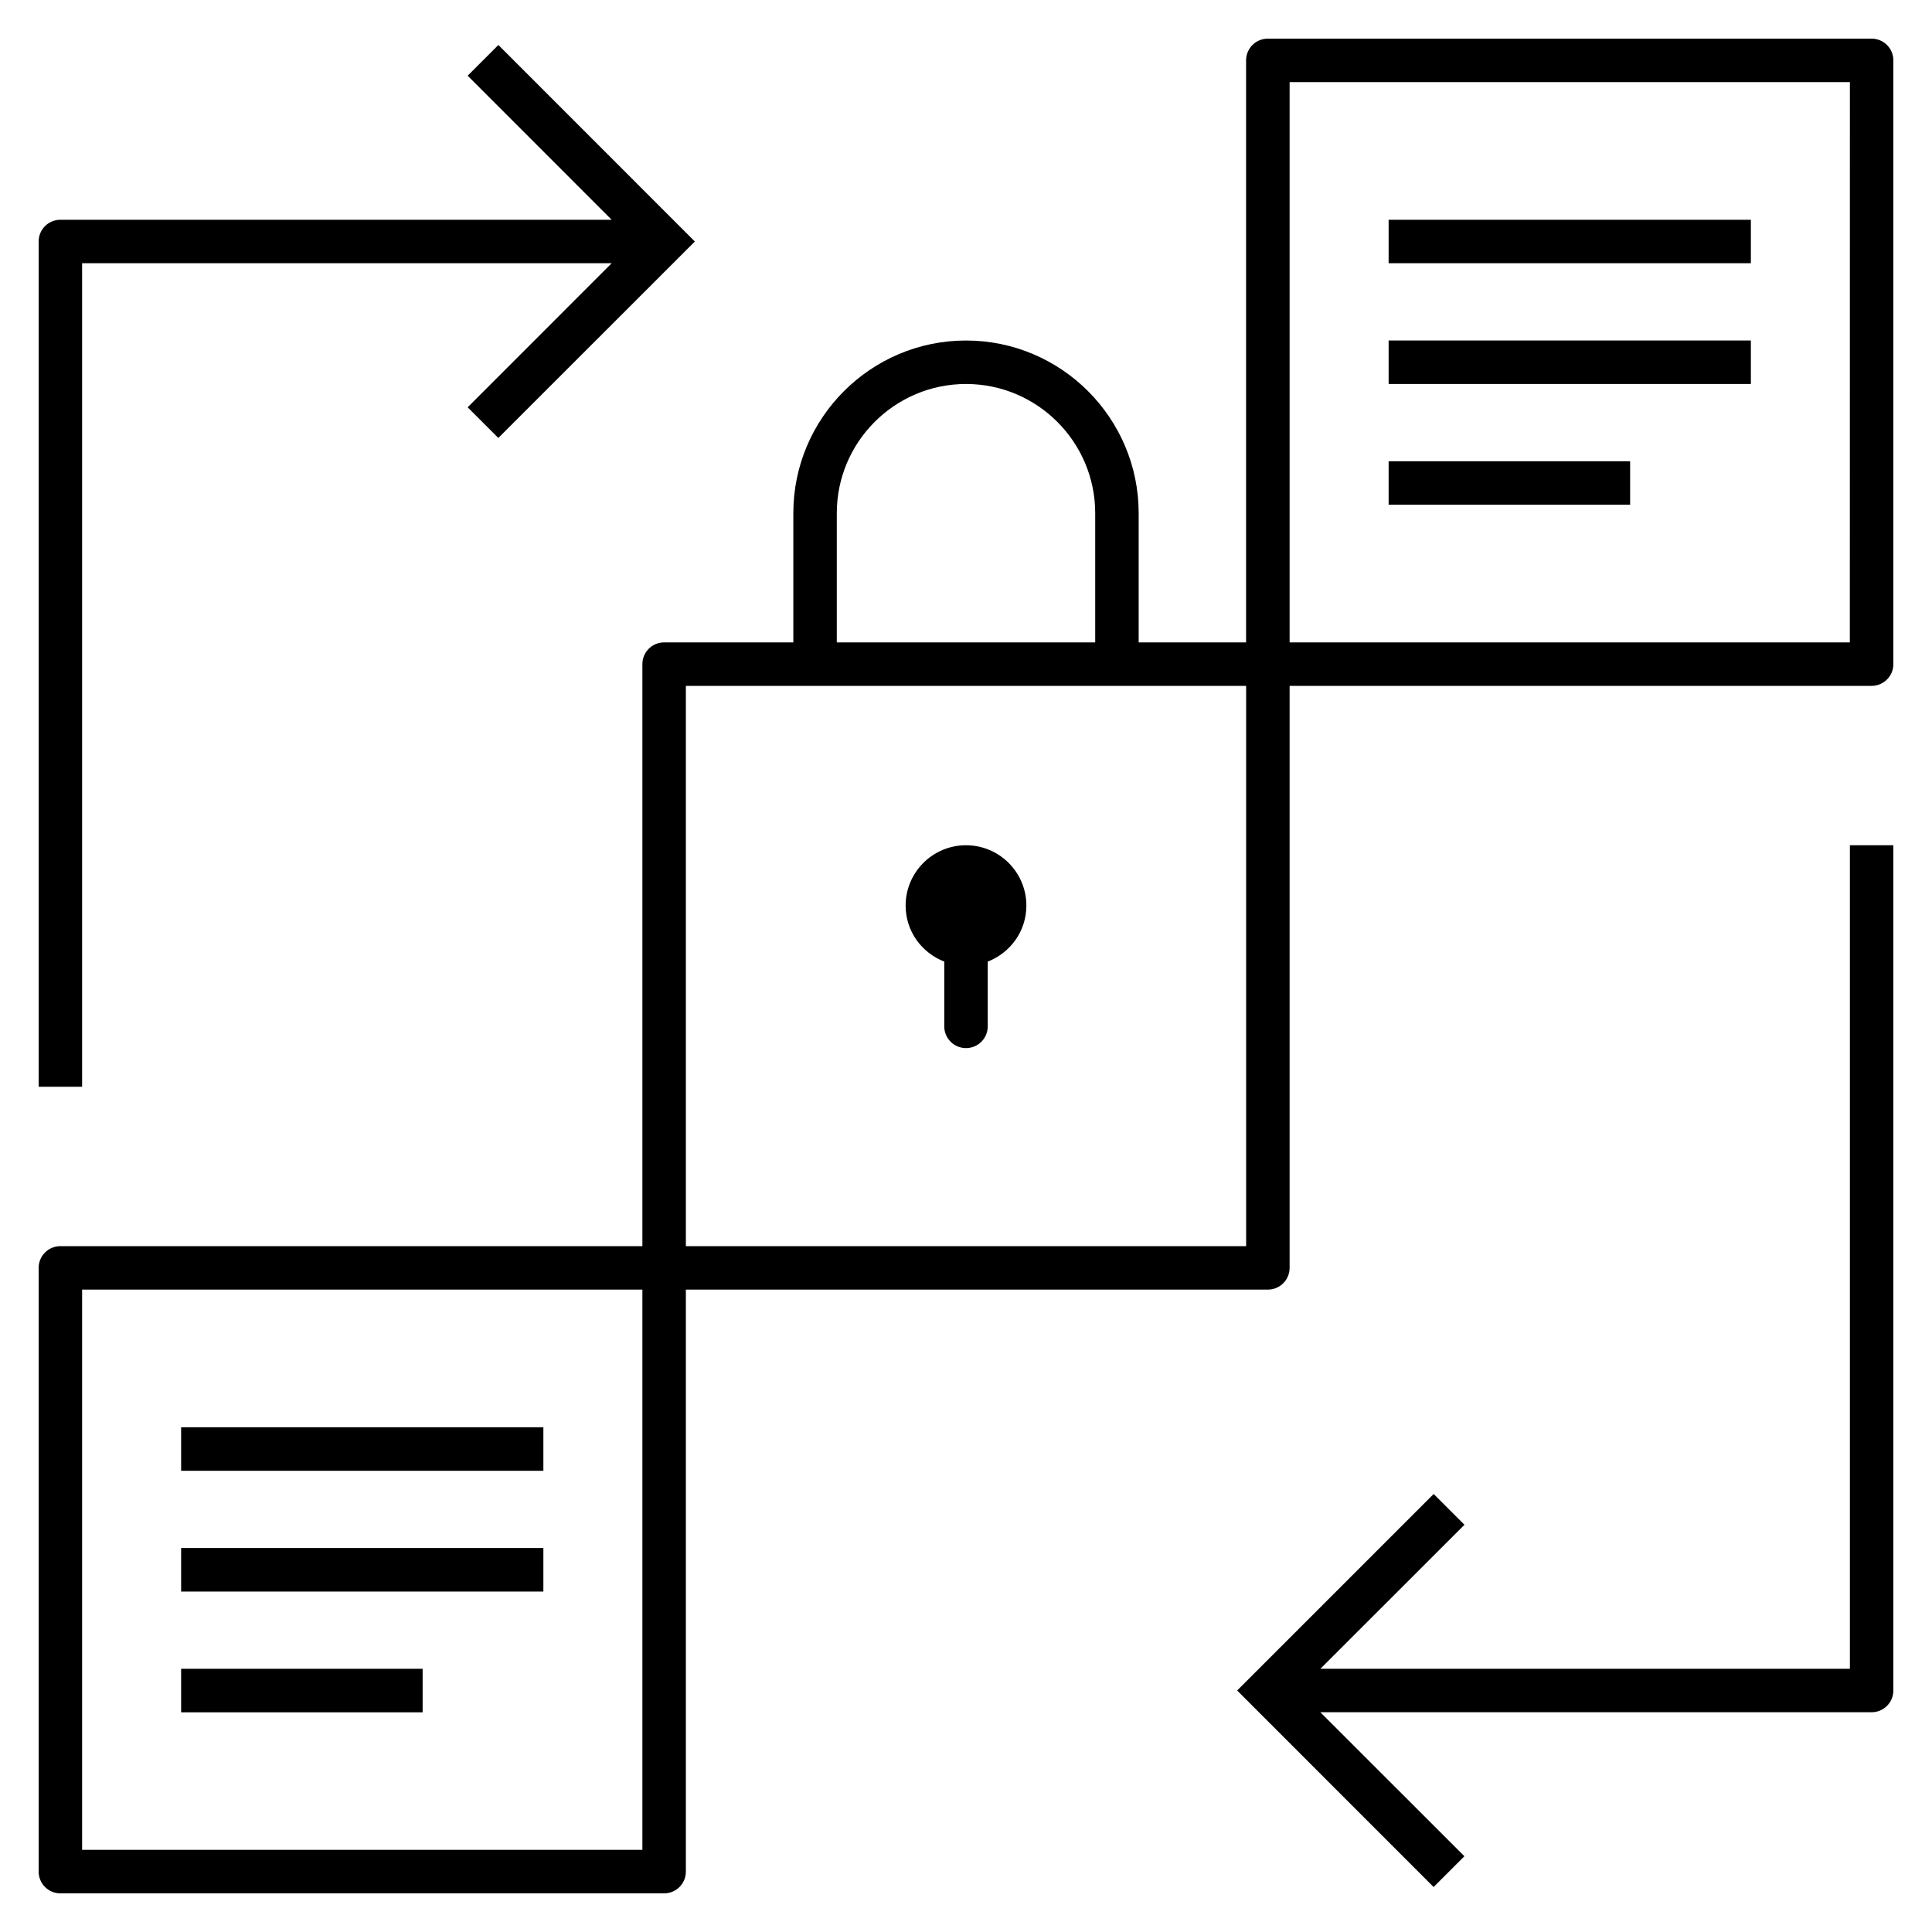 <?xml version="1.0" encoding="iso-8859-1"?>
<!-- Generator: Adobe Illustrator 24.1.2, SVG Export Plug-In . SVG Version: 6.00 Build 0)  -->
<svg version="1.1" id="Layer_1" xmlns="http://www.w3.org/2000/svg" xmlns:xlink="http://www.w3.org/1999/xlink" x="0px" y="0px"
	 viewBox="0 0 32 32" style="enable-background:new 0 0 32 32;" xml:space="preserve">
<path id="transactional--blockchain_1_" d="M1.36,18H0.64V4c0-0.199,0.161-0.36,0.36-0.36h9.131L7.746,1.254l0.509-0.509L11.509,4
	L8.254,7.254L7.746,6.746l2.385-2.386H1.36V18z M30.64,27.64h-8.77l2.386-2.385l-0.51-0.51L20.491,28l3.254,3.255l0.51-0.51
	l-2.386-2.385H31c0.199,0,0.36-0.161,0.36-0.36V14h-0.72V27.64z M29,3.64h-6v0.72h6V3.64z M29,5.64h-6v0.72h6V5.64z M27,7.64h-4
	v0.72h4V7.64z M9,23.64H3v0.721h6V23.64z M9,25.64H3v0.721h6V25.64z M7,27.64H3v0.721h4V27.64z M17,15c0-0.552-0.448-1-1-1
	s-1,0.448-1,1c0,0.425,0.267,0.782,0.64,0.927V17c0,0.199,0.161,0.36,0.36,0.36s0.36-0.161,0.36-0.36v-1.073
	C16.733,15.782,17,15.425,17,15z M31.36,1v10c0,0.199-0.161,0.36-0.36,0.36h-9.64V21c0,0.199-0.161,0.36-0.36,0.36h-9.64V31
	c0,0.199-0.161,0.36-0.36,0.36H1c-0.199,0-0.36-0.161-0.36-0.36V21c0-0.199,0.161-0.36,0.36-0.36h9.64V11
	c0-0.199,0.161-0.36,0.36-0.36h2.14V8.5c0-1.577,1.283-2.86,2.86-2.86s2.86,1.283,2.86,2.86v2.14h1.779V1
	c0-0.199,0.161-0.36,0.36-0.36h10C31.199,0.64,31.36,0.801,31.36,1z M13.86,10.64h4.28V8.5c0-1.18-0.96-2.14-2.14-2.14
	s-2.14,0.96-2.14,2.14C13.86,8.5,13.86,10.64,13.86,10.64z M10.64,21.36H1.36v9.279h9.28C10.64,30.639,10.64,21.36,10.64,21.36z
	 M20.64,11.36h-9.28v9.28h9.28V11.36z M30.64,1.36h-9.28v9.28h9.279L30.64,1.36L30.64,1.36z"/>
<rect id="_Transparent_Rectangle" style="fill:none;" width="32" height="32"/>
</svg>
